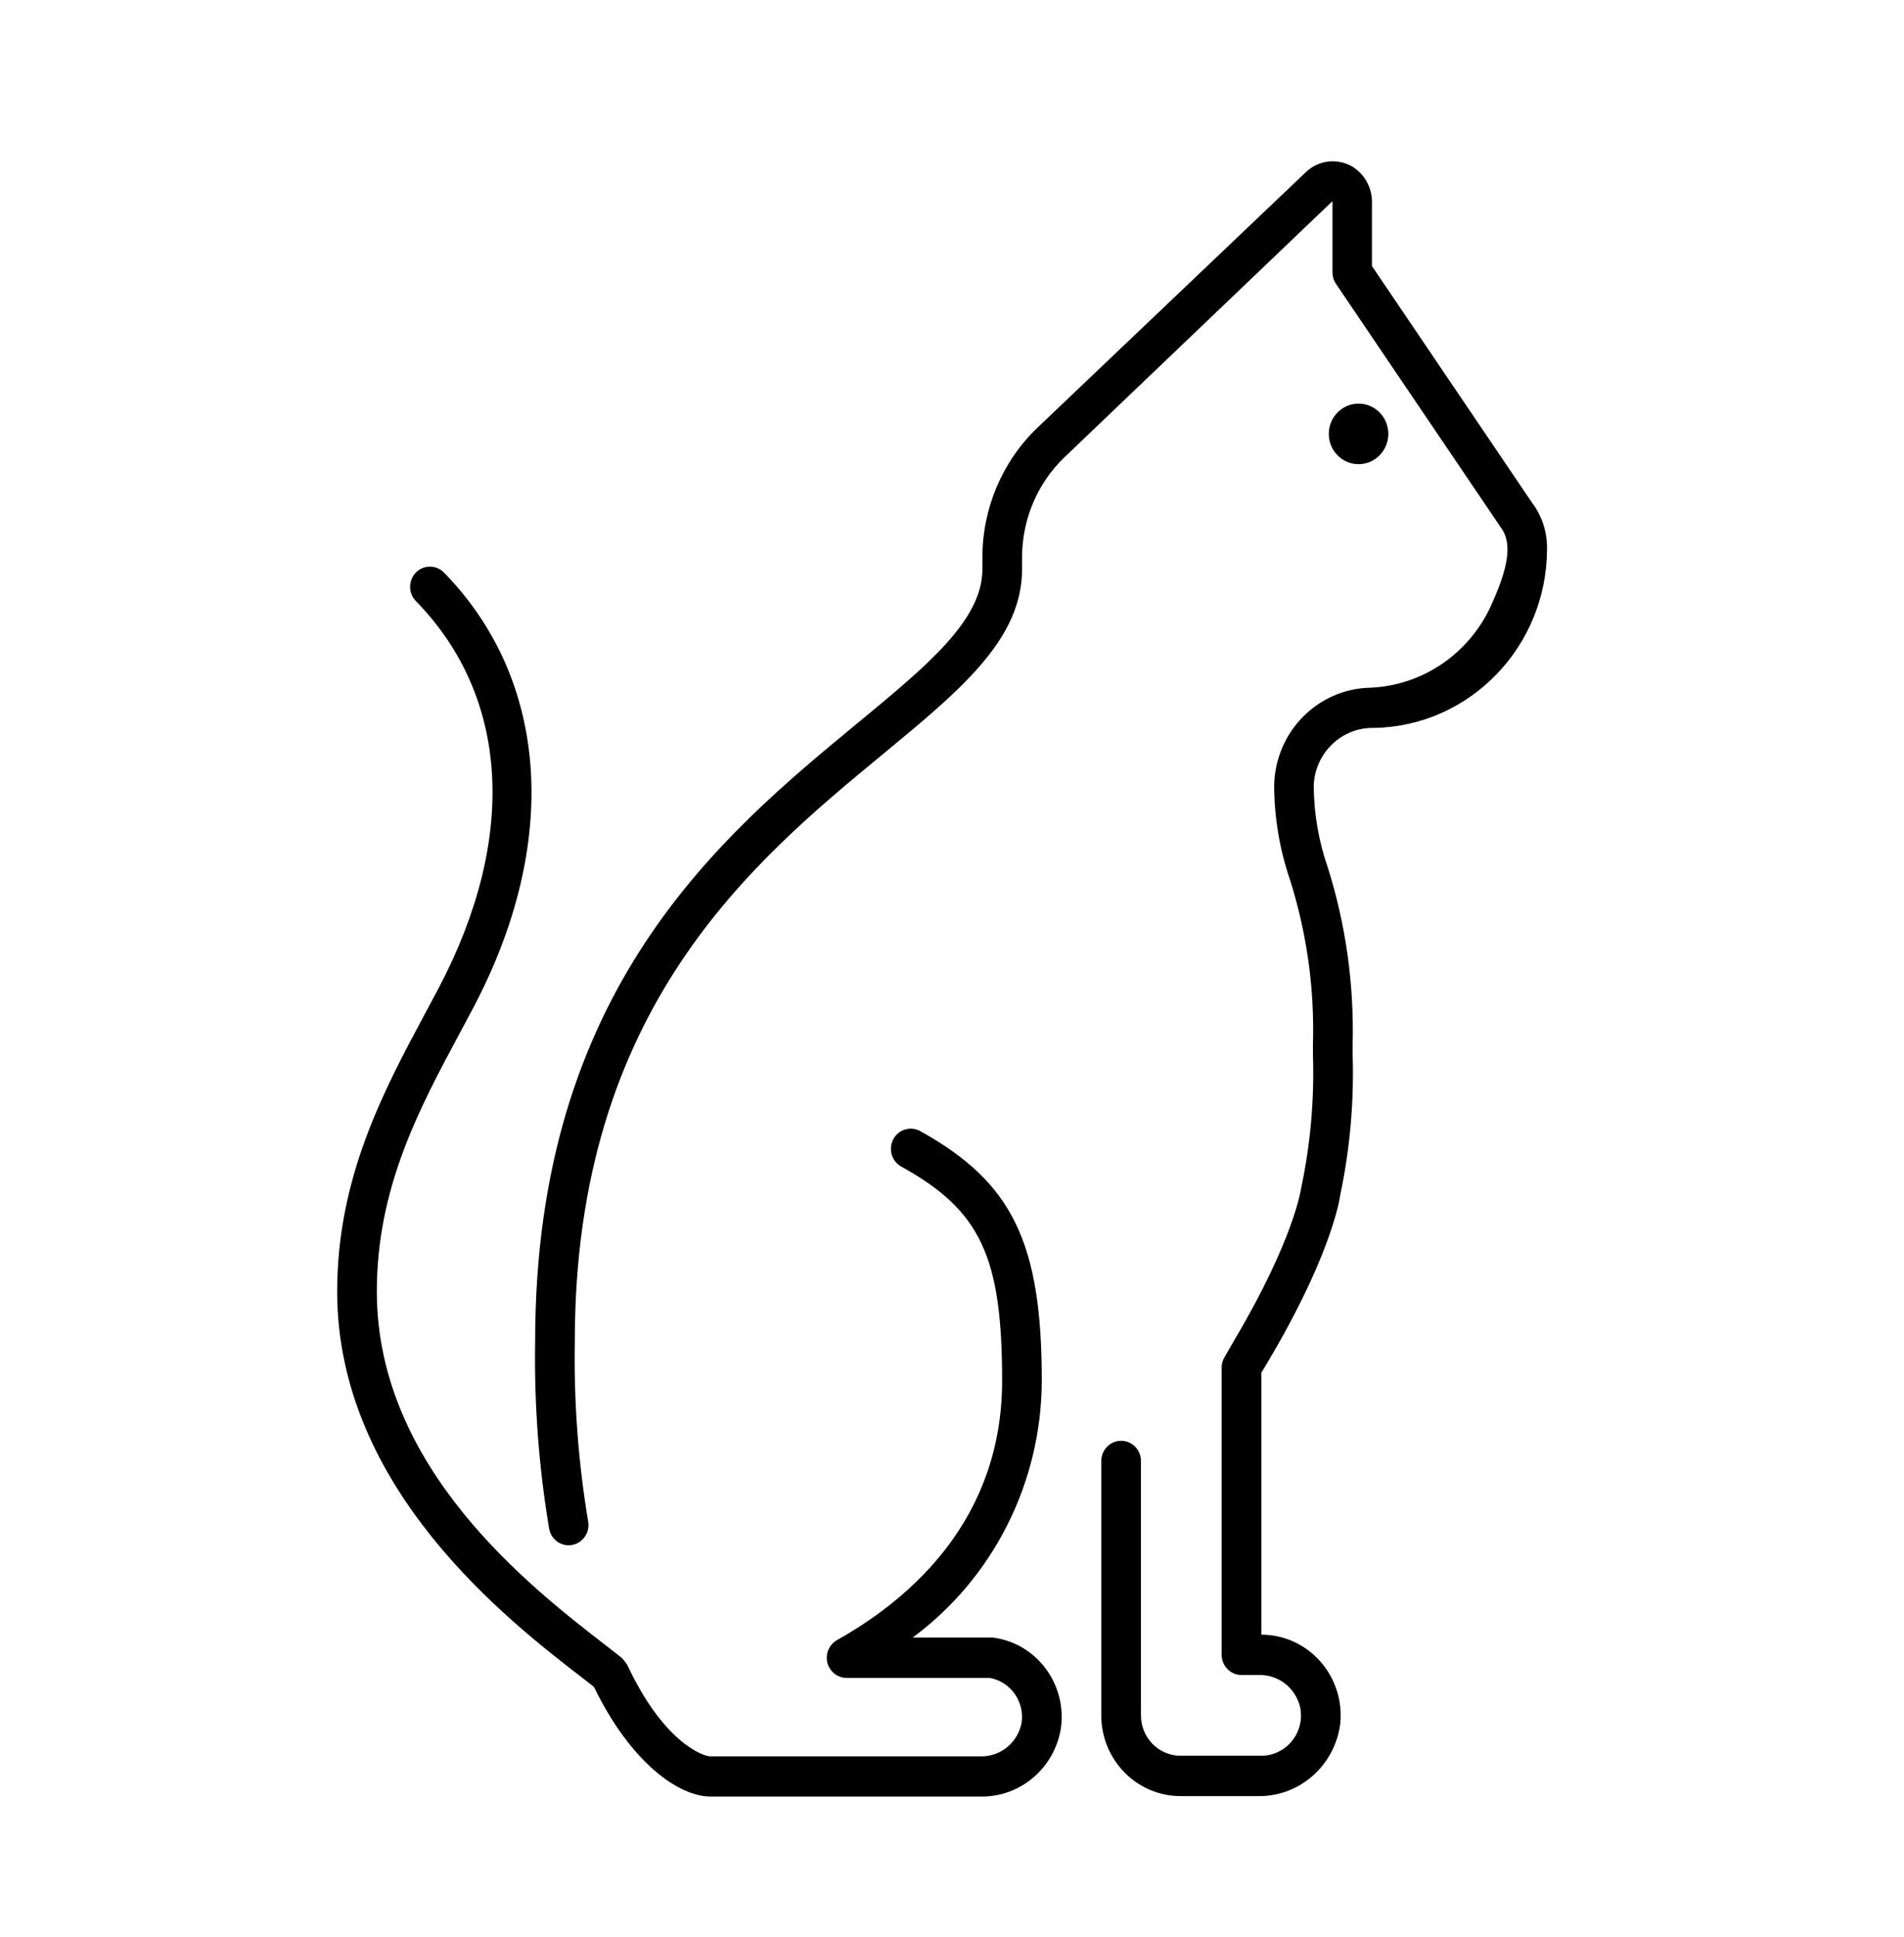 <svg width="59" height="60" xmlns="http://www.w3.org/2000/svg" xmlns:xlink="http://www.w3.org/1999/xlink" xml:space="preserve" overflow="hidden"><g transform="translate(-1186 -633)"><path d="M30.798 49.873C30.771 49.87 30.744 49.868 30.717 49.868L28.283 49.868C30.787 48.047 32.273 45.141 32.282 42.045 32.282 37.849 31.37 36.004 28.529 34.454 28.235 34.285 27.859 34.385 27.689 34.679 27.52 34.974 27.621 35.349 27.915 35.519 27.923 35.524 27.932 35.528 27.94 35.533 30.384 36.866 31.053 38.266 31.053 42.047 31.053 46.239 28.271 48.657 25.937 49.947 25.64 50.111 25.532 50.486 25.696 50.782 25.805 50.978 26.011 51.099 26.234 51.099L30.672 51.099C31.313 51.213 31.749 51.813 31.658 52.457 31.543 53.066 31.004 53.502 30.384 53.487L22.016 53.487C21.751 53.487 20.536 53.014 19.438 50.703 19.438 50.697 19.429 50.694 19.426 50.688 19.405 50.653 19.38 50.62 19.353 50.589 19.329 50.556 19.303 50.525 19.273 50.497 19.268 50.493 19.266 50.486 19.26 50.482 19.113 50.368 18.945 50.239 18.758 50.097 16.459 48.349 11.677 44.718 11.677 39.333 11.677 36.171 12.984 33.776 14.249 31.459 14.392 31.196 14.535 30.935 14.674 30.675 17.356 25.67 17.017 20.724 13.766 17.445 13.531 17.2 13.142 17.192 12.897 17.427 12.652 17.662 12.644 18.051 12.879 18.296 12.883 18.301 12.888 18.305 12.893 18.31 15.786 21.228 16.041 25.524 13.591 30.094 13.452 30.351 13.312 30.61 13.17 30.87 11.894 33.208 10.448 35.858 10.448 39.333 10.448 45.328 15.75 49.354 18.014 51.072 18.159 51.181 18.283 51.276 18.404 51.37 19.538 53.67 21.026 54.711 22.016 54.711L30.384 54.711C31.622 54.733 32.686 53.837 32.877 52.614 33.056 51.284 32.127 50.059 30.798 49.873Z" transform="matrix(1 0 0 1.017 1186 633)"/><path d="M40.317 36.19C40.317 36.206 40.095 37.745 38.266 40.783 38.165 40.952 37.959 41.307 37.959 41.307 37.895 41.402 37.859 41.513 37.856 41.628L37.856 50.396C37.856 50.735 38.131 51.01 38.471 51.01L39.016 51.01C39.633 50.996 40.173 51.426 40.297 52.032 40.412 52.701 39.962 53.336 39.293 53.451 39.225 53.463 39.157 53.469 39.087 53.469L36.584 53.469C35.905 53.469 35.355 52.918 35.355 52.24L35.355 44.492C35.355 44.152 35.08 43.877 34.741 43.877 34.401 43.877 34.126 44.152 34.126 44.492L34.126 52.24C34.126 53.597 35.227 54.698 36.584 54.698L38.976 54.698C40.267 54.72 41.368 53.767 41.532 52.485 41.666 51.133 40.678 49.927 39.325 49.793 39.246 49.785 39.167 49.781 39.087 49.781L39.087 41.801C41.197 38.399 41.507 36.583 41.538 36.356 41.834 34.966 41.96 33.545 41.915 32.124L41.915 31.799C41.962 29.981 41.704 28.168 41.151 26.436 40.863 25.628 40.714 24.778 40.709 23.921 40.748 22.922 41.585 22.14 42.584 22.168 45.549 22.111 47.926 19.697 47.938 16.732 47.95 16.214 47.784 15.708 47.467 15.299L42.514 8.104 42.514 6.188C42.527 5.74 42.3 5.318 41.919 5.082 41.449 4.803 40.85 4.872 40.456 5.251L32.143 13.029C31.057 14.054 30.442 15.481 30.442 16.974L30.442 17.335C30.442 18.883 28.74 20.263 26.586 22.011 22.365 25.434 16.583 30.123 16.583 40.84 16.55 42.756 16.695 44.671 17.017 46.56 17.072 46.85 17.325 47.059 17.619 47.059 17.659 47.059 17.698 47.055 17.736 47.048 18.069 46.983 18.287 46.662 18.224 46.328 17.917 44.516 17.779 42.678 17.812 40.84 17.812 30.709 23.331 26.233 27.36 22.966 29.769 21.012 31.671 19.469 31.671 17.335L31.671 16.974C31.671 15.821 32.145 14.718 32.983 13.927L41.28 6.135C41.282 6.132 41.286 6.132 41.288 6.135 41.289 6.136 41.29 6.137 41.29 6.139L41.29 8.297C41.29 8.421 41.328 8.543 41.399 8.645L46.486 16.033C46.877 16.521 46.753 17.262 46.191 18.47 45.503 19.926 44.063 20.88 42.453 20.944 40.827 20.98 39.517 22.291 39.483 23.917 39.486 24.896 39.652 25.868 39.974 26.793 40.494 28.409 40.735 30.102 40.685 31.799L40.685 32.13C40.729 33.469 40.611 34.809 40.333 36.12Z" transform="matrix(1 0 0 1.017 1186 633)"/><path d="M43.02 13.213C43.02 13.723 42.608 14.135 42.098 14.135 41.589 14.135 41.176 13.723 41.176 13.213 41.176 12.704 41.589 12.292 42.098 12.292 42.608 12.292 43.02 12.704 43.02 13.213Z" transform="matrix(1 0 0 1.017 1186 633)"/></g></svg>